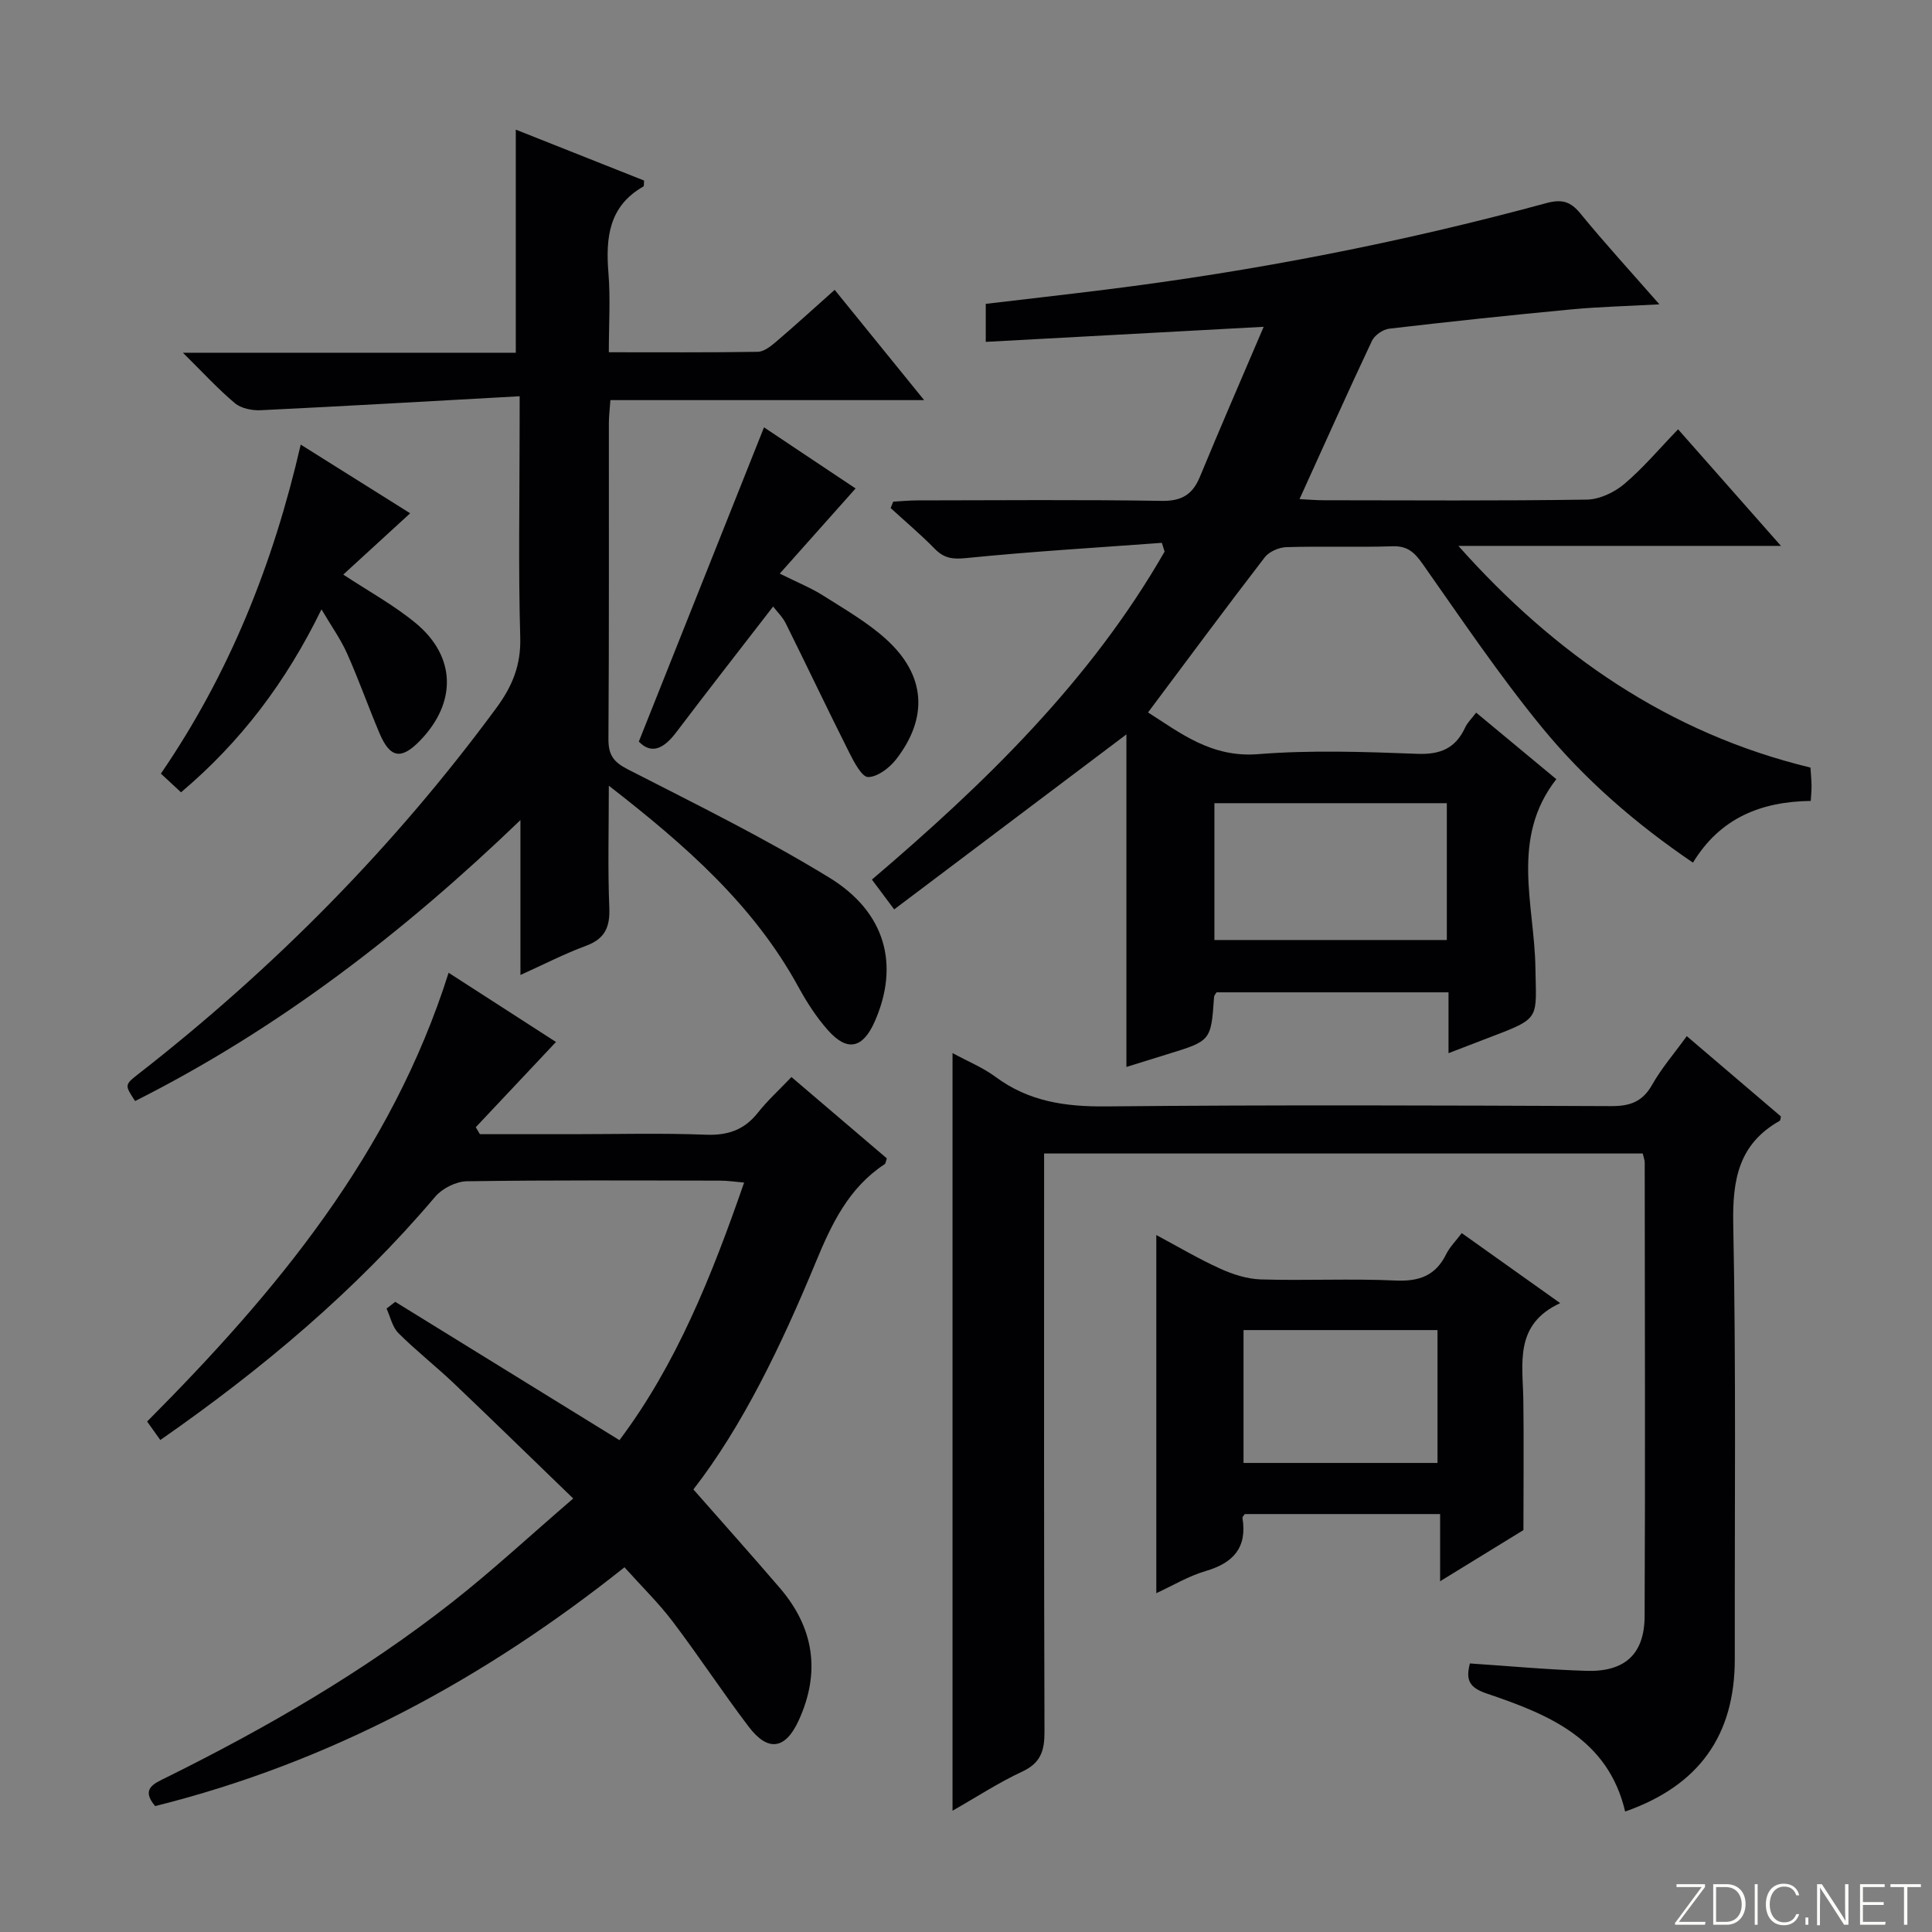 <svg enable-background="new 0 0 400 400" viewBox="0 0 400 400" xmlns="http://www.w3.org/2000/svg"><rect x="0" y="0" width="400" height="400" fill="#808080" stroke="none"/><g fill="#fbfcfa"><path d="m346.9 398 5.4-7.3h-5.2v-.6h5.9v.6l-5.4 7.2h5.5l-.1.6h-6.2v-.5z"/><path d="m354.7 390.1h2.8c2.3 0 3.9 1.6 3.9 4.1s-1.6 4.3-3.9 4.3h-2.8zm.6 7.8h2c2.2 0 3.3-1.6 3.3-3.6 0-1.8-1-3.6-3.3-3.6h-2z"/><path d="m363.9 390.1v8.4h-.6v-8.4z"/><path d="m372.5 396.3c-.4 1.3-1.4 2.3-3.2 2.3-2.4 0-3.7-1.9-3.7-4.3 0-2.3 1.2-4.3 3.7-4.3 1.8 0 2.9 1 3.2 2.4h-.6c-.4-1.1-1.1-1.8-2.5-1.8-2.1 0-3 1.9-3 3.7s.9 3.7 3 3.7c1.4 0 2.1-.7 2.5-1.7z"/><path d="m373.8 398.5v-1.5h.6v1.5z"/><path d="m376.2 398.5v-8.4h1c1.3 2 4.4 6.7 4.9 7.6-.1-1.2-.1-2.4-.1-3.8v-3.8h.7v8.4h-.9c-1.2-1.9-4.4-6.8-5-7.7.1 1.1 0 2.3 0 3.9v3.9h-.6z"/><path d="m390 394.4h-4.3v3.5h4.7l-.1.6h-5.2v-8.4h5.1v.6h-4.5v3.1h4.3v.7z"/><path d="m394.2 390.7h-2.8v-.6h6.3v.6h-2.8v7.8h-.7z"/></g><path d="m185.13 188.28c-1.92-2.56-3.09-4.13-4.61-6.17 23.38-19.91 45.23-41.1 60.6-67.91-.19-.6-.38-1.2-.57-1.81-13.49 1-27 1.79-40.46 3.15-2.84.29-4.62.07-6.56-1.92-2.9-2.96-6.07-5.63-9.13-8.43.18-.44.35-.89.53-1.33 1.69-.09 3.38-.26 5.07-.26 16.83-.02 33.67-.17 50.49.1 4.16.07 6.41-1.29 7.94-4.99 4.1-9.92 8.38-19.77 13.2-31.05-20.33 1.1-38.81 2.1-57.54 3.12 0-2.62 0-5.05 0-7.87 8.37-.99 16.58-1.92 24.77-2.94 30.84-3.84 61.27-9.76 91.26-17.91 3.21-.87 5.02-.39 7.1 2.16 5.04 6.16 10.43 12.04 16.34 18.79-6.6.37-12.45.5-18.26 1.05-12.57 1.19-25.13 2.52-37.67 3.99-1.3.15-3.02 1.34-3.58 2.51-5.03 10.66-9.83 21.42-15 32.78 1.84.09 3.42.23 4.99.23 18.17.02 36.33.14 54.49-.13 2.62-.04 5.67-1.48 7.73-3.21 3.92-3.31 7.27-7.31 11.17-11.35 7.07 8.01 13.82 15.66 21.3 24.14-23.03 0-44.91 0-66.79 0 20 22.47 43.57 38.8 72.9 45.9.09 1.44.2 2.59.22 3.74.01.96-.09 1.92-.16 3.16-10.29.14-18.76 3.52-24.39 12.78-11.83-8.03-22.41-17.2-31.25-27.98-8.83-10.78-16.65-22.4-24.68-33.81-1.69-2.4-3.12-3.81-6.26-3.71-7.32.24-14.67-.04-21.99.18-1.54.05-3.58.93-4.49 2.12-8.1 10.52-15.99 21.2-24.15 32.1 6.61 4.2 13.1 9.41 22.76 8.64 10.93-.87 21.99-.49 32.98-.07 4.81.19 7.92-1.15 9.91-5.44.47-1.02 1.35-1.85 2.28-3.09 5.63 4.67 11.11 9.22 16.6 13.78-9.57 12.24-4.53 26.01-4.33 39 .16 10.44 1.14 10.42-8.68 14.15-2.93 1.11-5.85 2.25-9.31 3.58 0-4.4 0-8.32 0-12.6-16.31 0-32.19 0-48.03 0-.21.37-.49.64-.51.93-.63 9.11-.62 9.11-9.65 11.88-2.69.83-5.37 1.67-8.5 2.64 0-23.04 0-45.79 0-68.85-16.38 12.33-32.08 24.16-48.08 36.23zm66.3 6.34h48.12c0-9.62 0-18.87 0-28.33-16.14 0-32.01 0-48.12 0z" fill="#010103"/><path d="m197.21 218.03c3.17 1.72 6.29 2.99 8.91 4.93 6.9 5.12 14.5 6.2 22.95 6.11 34.83-.34 69.66-.2 104.49-.06 3.9.02 6.5-.89 8.49-4.41 1.94-3.44 4.58-6.48 7.18-10.08 6.68 5.7 13.09 11.18 19.49 16.63-.1.38-.08.81-.26.91-8.48 4.78-9.79 12.16-9.61 21.36.6 29.99.27 59.99.32 89.99.03 15.84-7.38 26.28-22.7 31.65-3.55-15.15-15.99-20.15-28.71-24.45-3.69-1.25-4.29-2.91-3.43-6.21 8.04.53 16.08 1.29 24.14 1.53 7.91.24 11.99-3.44 12.03-11.29.15-31.33.04-62.66.02-93.99 0-.48-.21-.95-.41-1.83-41.15 0-82.34 0-123.94 0v6.25c0 37.83-.05 75.66.08 113.49.01 3.91-.78 6.45-4.61 8.23-4.9 2.28-9.47 5.28-14.43 8.1 0-52.59 0-104.46 0-156.86z" fill="#010103"/><path d="m115.11 215.73c-5.61 5.96-11.11 11.81-16.61 17.65.29.48.57.96.86 1.44h19.26c9.17 0 18.34-.25 27.49.11 4.58.18 7.99-.99 10.82-4.58 1.95-2.47 4.31-4.61 6.93-7.36 6.83 5.82 13.33 11.37 19.75 16.84-.23.65-.24 1.07-.45 1.2-7.45 4.9-10.97 12.33-14.28 20.33-7.11 17.2-15.19 33.97-25.32 47.01 6.27 7.14 12.16 13.71 17.9 20.41 7.09 8.26 8.46 17.45 3.91 27.4-2.75 6.02-6.35 6.59-10.35 1.33-5.43-7.15-10.36-14.68-15.78-21.83-2.9-3.82-6.38-7.21-9.95-11.19-29.07 23.15-60.95 40.41-97.17 49.44-3.05-3.61-.2-4.68 2.39-5.96 20.77-10.29 40.77-21.87 59.03-36.19 8.34-6.54 16.13-13.78 25.14-21.53-8.73-8.43-16.68-16.2-24.73-23.86-3.74-3.55-7.82-6.75-11.47-10.39-1.25-1.25-1.66-3.36-2.45-5.08.6-.46 1.2-.93 1.8-1.39 15.34 9.47 30.68 18.93 46.42 28.64 11.74-15.62 19.08-33.9 25.81-53.33-1.83-.16-3.37-.4-4.91-.4-17.5-.03-35-.13-52.49.13-2.23.03-5.09 1.47-6.55 3.19-16.49 19.46-35.8 35.68-56.92 50.38-.89-1.26-1.73-2.42-2.73-3.83 26.73-26.85 50.57-55.45 62.42-92.91 8.06 5.18 15.64 10.08 22.23 14.33z" fill="#010103"/><path d="m107.59 82.04c-18.45 1.02-36.01 2.04-53.59 2.89-1.78.09-4.05-.36-5.35-1.44-3.51-2.94-6.63-6.36-10.78-10.46h68.92c0-15.5 0-30.55 0-46.19 8.7 3.45 17.66 7.01 26.56 10.54-.06.62.02 1.14-.14 1.23-7.16 4.07-7.83 10.6-7.24 17.91.43 5.25.08 10.57.08 16.41 10.61 0 20.72.07 30.83-.09 1.27-.02 2.67-1.13 3.75-2.04 4.02-3.43 7.92-7 12.18-10.79 6.14 7.57 12.06 14.86 18.52 22.83-22.07 0-43.29 0-64.95 0-.13 1.81-.31 3.24-.32 4.67-.02 21.83.06 43.65-.09 65.48-.02 3.32 1.05 4.78 4.02 6.3 14.04 7.19 28.24 14.17 41.67 22.39 11.78 7.2 14.57 18.16 9.46 29.78-2.46 5.61-5.69 6.36-9.69 1.85-2.4-2.7-4.42-5.84-6.16-9.03-9.25-16.9-23.27-29.22-39.22-41.61 0 9.2-.23 17.26.1 25.3.16 4.03-.94 6.42-4.85 7.86-4.33 1.59-8.46 3.73-13.55 6.03 0-11.12 0-21.6 0-32.07-24.23 23.31-50.15 43.25-79.78 58.17-2.15-3.28-2.2-3.35.64-5.57 28.13-21.93 52.98-47.05 74.15-75.81 3.3-4.48 5.11-8.84 4.95-14.58-.41-14.32-.13-28.65-.13-42.98.01-1.83.01-3.63.01-6.98z" fill="#010103"/><path d="m315.41 316.79c-4.6 2.83-10.62 6.52-17.25 10.59 0-5.02 0-9.26 0-13.91-13.71 0-27.07 0-40.45 0-.16.27-.51.56-.47.8 1 6.14-1.88 9.32-7.63 11-3.58 1.05-6.88 3.05-10.21 4.58 0-24.76 0-49.12 0-74.15 4.49 2.4 8.73 4.92 13.2 6.95 2.62 1.19 5.59 2.15 8.42 2.24 9.31.28 18.65-.2 27.95.23 4.9.22 8.27-1.03 10.46-5.48.72-1.45 1.94-2.66 3.21-4.34 6.61 4.7 13.06 9.3 20.38 14.5-9.55 4.41-7.75 12.45-7.63 20.03.12 8.62.02 17.24.02 26.96zm-17.79-13.9c0-9.5 0-18.53 0-27.51-13.62 0-26.86 0-40.16 0v27.51z" fill="#010103"/><path d="m158.18 88.48c6.01 4.01 12.63 8.42 18.96 12.65-5.1 5.72-10.08 11.31-15.7 17.63 3.79 1.89 6.52 2.98 8.96 4.53 4.47 2.84 9.16 5.52 13.06 9.05 8.17 7.4 8.8 16.16 2.1 24.84-1.38 1.78-3.84 3.68-5.82 3.7-1.3.01-2.92-3.1-3.91-5.06-4.46-8.87-8.72-17.84-13.13-26.73-.64-1.3-1.75-2.37-2.63-3.52-6.78 8.78-13.49 17.36-20.05 26.03-2.53 3.34-5.09 4.7-7.76 1.94 8.65-21.74 17.21-43.2 25.92-65.06z" fill="#010103"/><path d="m62.26 92.05c7.89 4.95 15.16 9.52 22.66 14.22-4.86 4.45-9.37 8.58-13.85 12.69 5.24 3.46 10.49 6.32 15.02 10.07 8.34 6.91 8.49 16.42.92 24.26-3.91 4.06-6.23 3.71-8.43-1.46-2.32-5.48-4.3-11.12-6.73-16.55-1.32-2.96-3.25-5.64-5.29-9.12-7.34 15.04-16.68 27.4-29.08 37.88-1.28-1.19-2.54-2.36-4.17-3.87 14.16-20.67 23.24-43.32 28.95-68.12z" fill="#010103"/></svg>